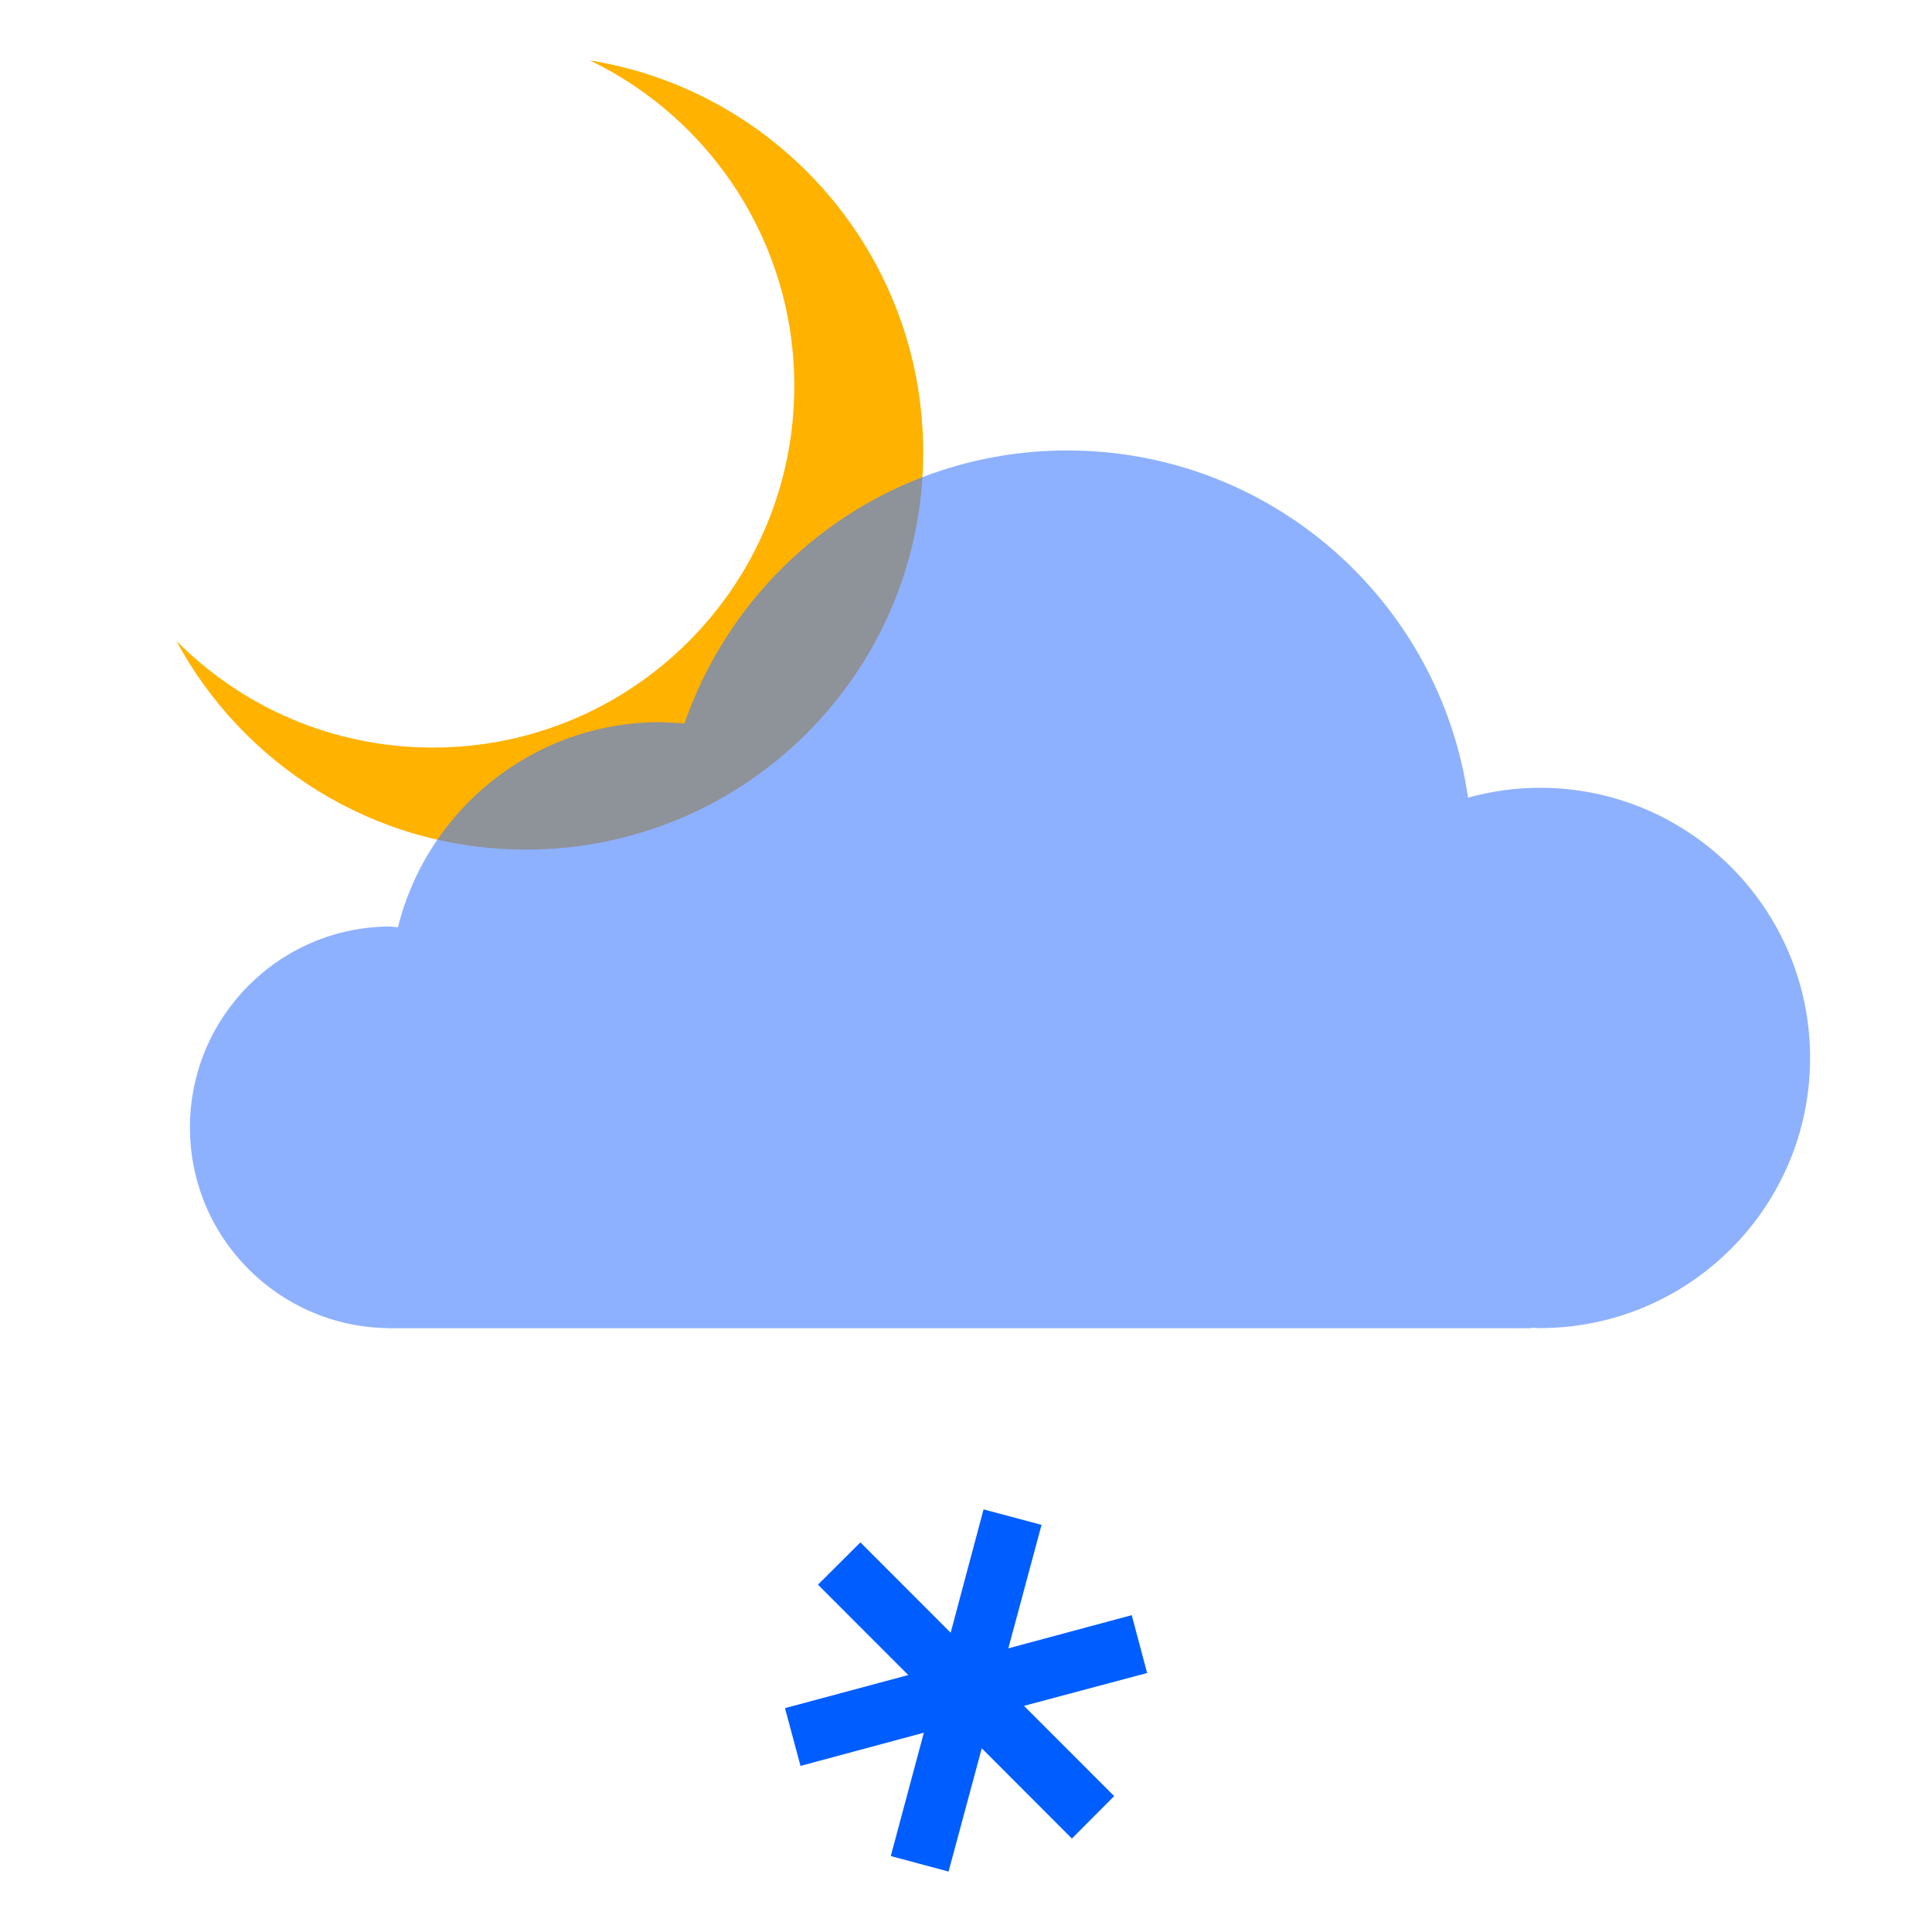 <svg enable-background="new 0 0 32 32" viewBox="0 0 32 32" xmlns="http://www.w3.org/2000/svg"><g fill="none" fill-rule="evenodd"><path d="M9.77 1c2.004.967 3.386 3.02 3.386 5.394 0 3.308-2.68 5.988-5.987 5.988-1.665 0-3.168-.678-4.25-1.77 1.11 2.06 3.286 3.46 5.792 3.46 3.633 0 6.58-2.945 6.58-6.578C15.292 4.22 12.9 1.504 9.77 1z" fill="#FFB200"/><path d="M25.5 13.048c-.41 0-.806.06-1.185.163-.466-3.25-3.256-5.75-6.637-5.75-2.938 0-5.43 1.89-6.34 4.52l-.402-.02c-2.1 0-3.86 1.447-4.345 3.398l-.12-.013c-1.836 0-3.325 1.49-3.325 3.328 0 1.825 1.468 3.302 3.285 3.324L6.422 22H25.37l-.006-.01.137.008c2.474 0 4.48-2.004 4.48-4.476s-2.005-4.474-4.477-4.474z" fill-opacity=".6" fill="#447EFF"/><path d="M19 27.71l-.255-.958-2.044.55.55-2.045-.96-.257-.545 2.043-1.495-1.496-.703.7 1.496 1.497-2.042.548.257.957 2.043-.55-.548 2.043.957.257.55-2.042 1.493 1.495.7-.703-1.494-1.495L19 27.71z" fill="#005DFF"/></g></svg>
